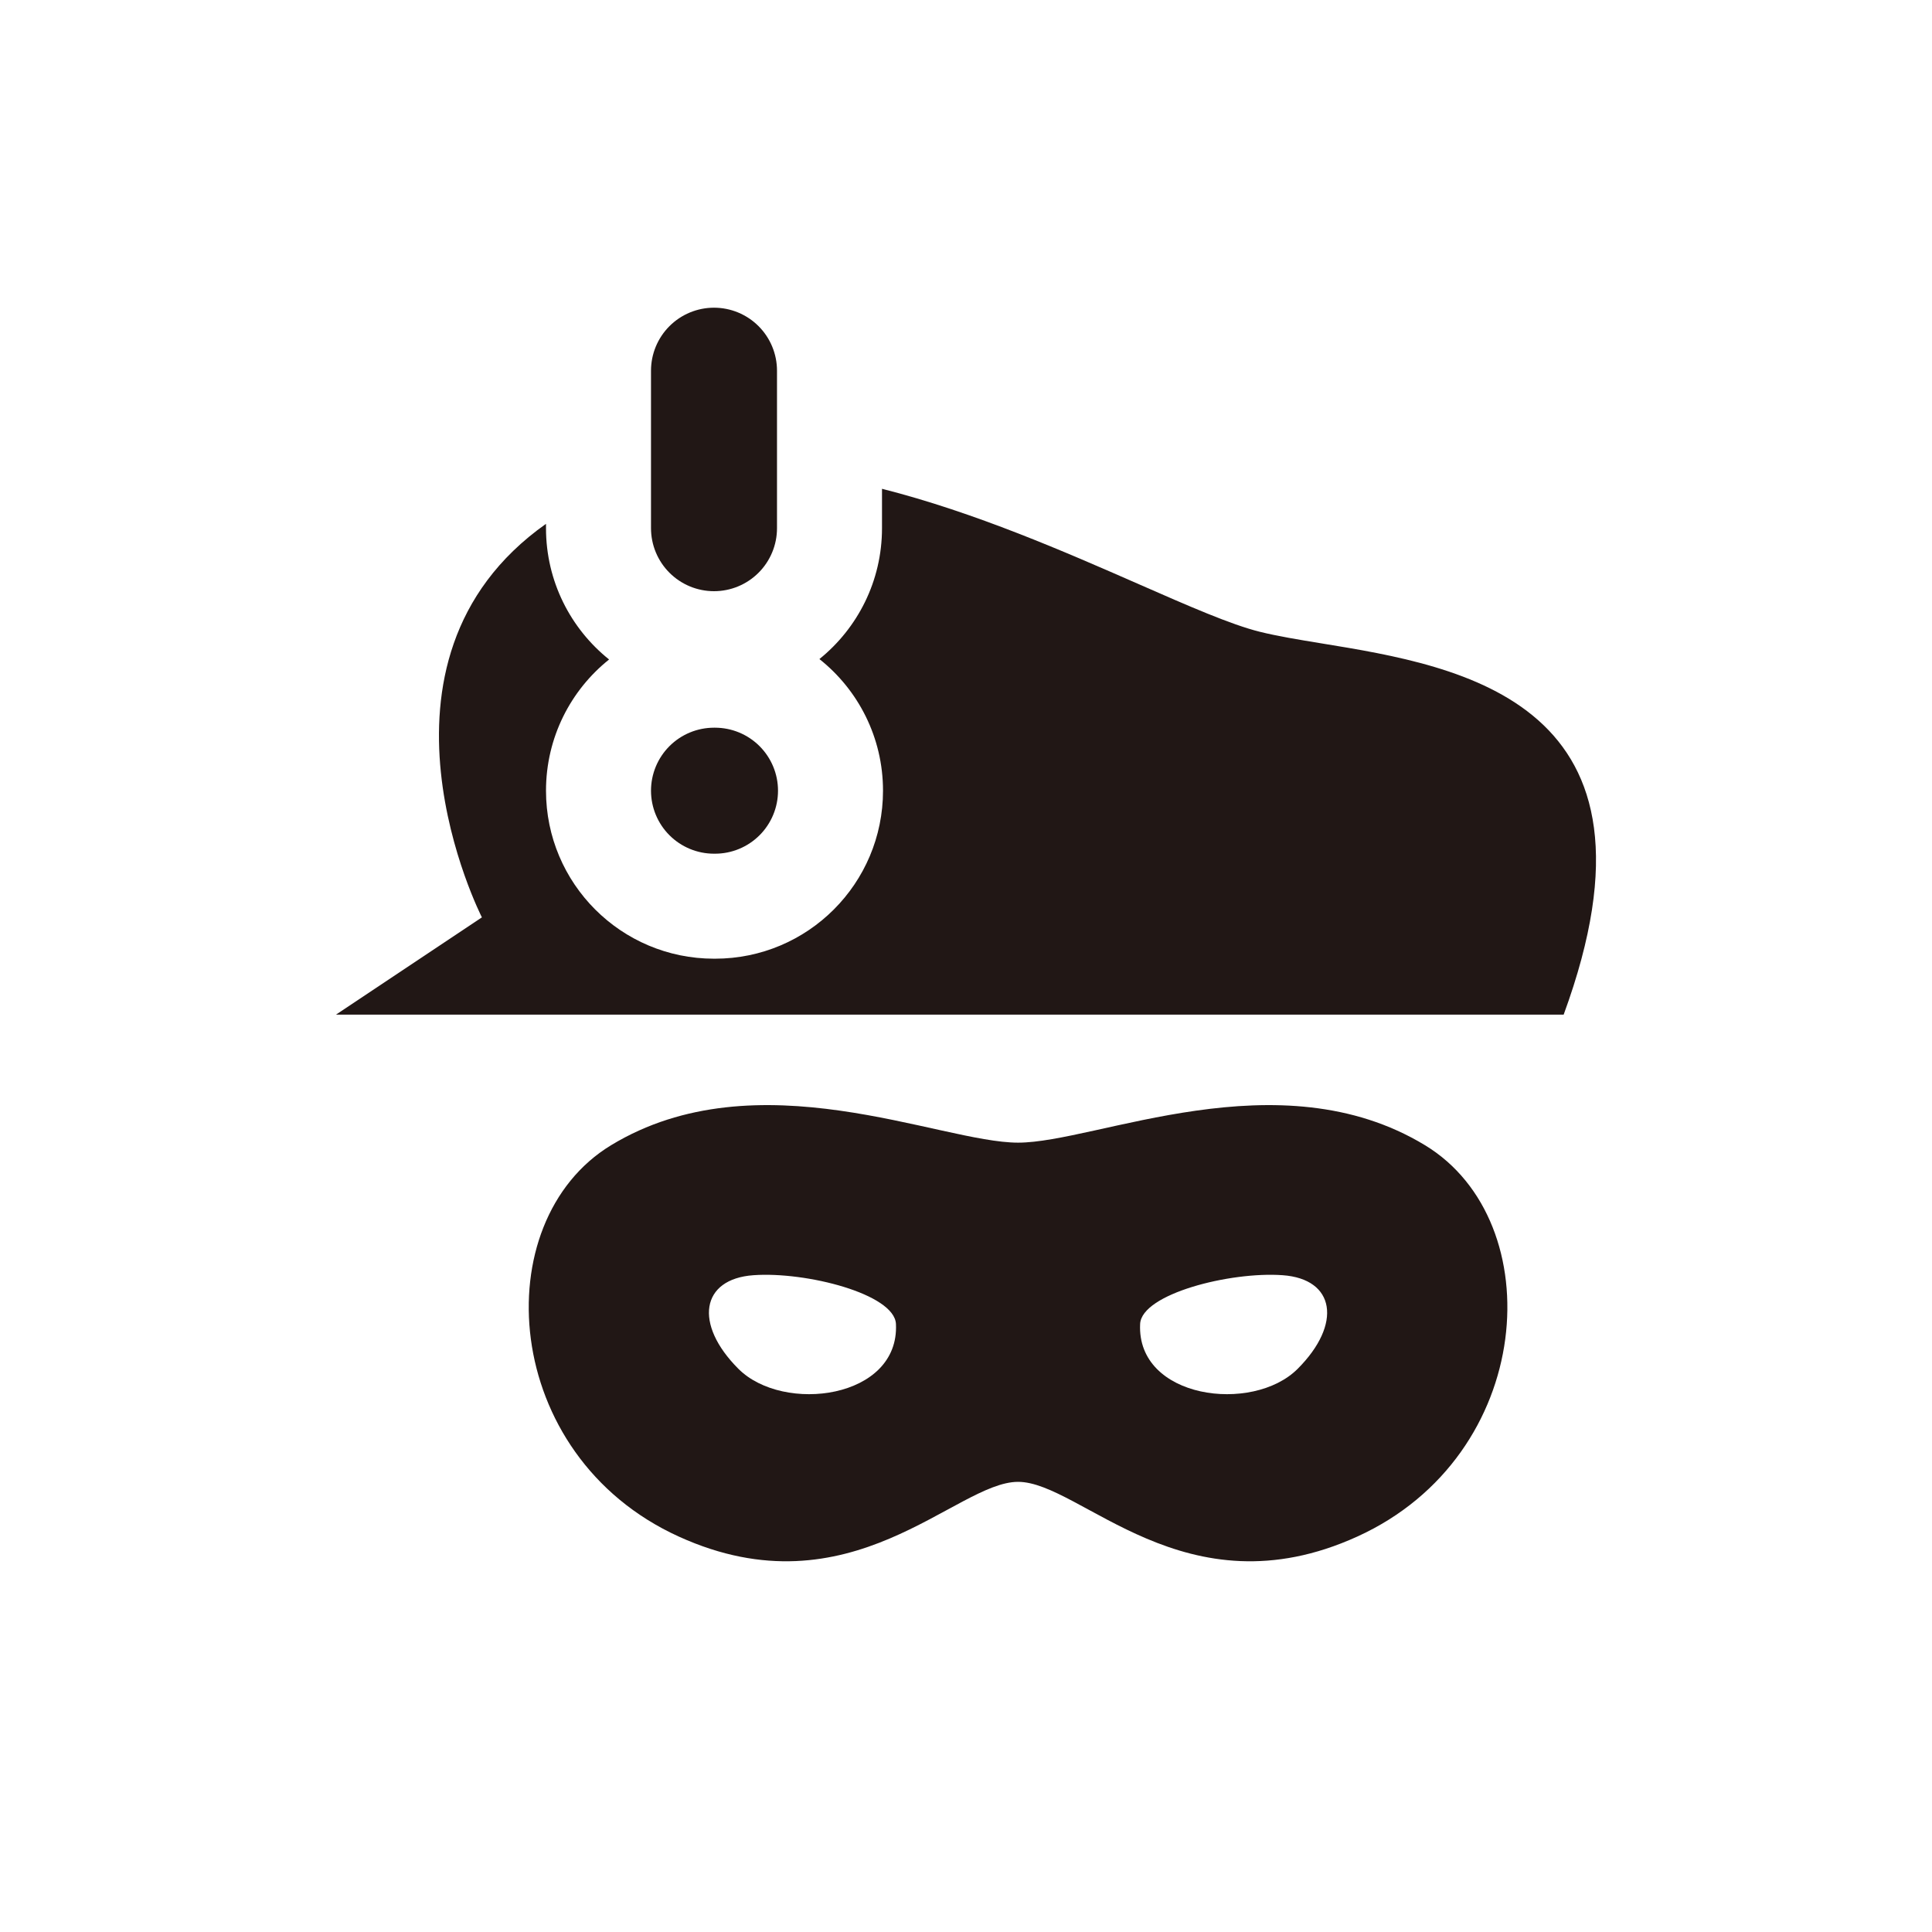 <svg width="23" height="23" viewBox="0 0 23 23" fill="none" xmlns="http://www.w3.org/2000/svg">
<path d="M16.965 13.634C15.224 12.577 13.052 13.603 12.12 13.603C11.188 13.603 9.015 12.577 7.274 13.634C5.778 14.543 5.956 17.327 8.082 18.293C10.132 19.225 11.374 17.641 12.12 17.641C12.865 17.641 14.107 19.225 16.157 18.293C18.283 17.327 18.462 14.543 16.965 13.634ZM8.791 16.296C8.256 15.761 8.345 15.225 8.97 15.181C9.595 15.136 10.648 15.404 10.666 15.761C10.71 16.653 9.327 16.832 8.791 16.296ZM15.448 16.296C14.912 16.832 13.529 16.653 13.573 15.761C13.591 15.404 14.644 15.136 15.269 15.181C15.894 15.225 15.983 15.761 15.448 16.296Z" fill="#211715"/>
<path fill-rule="evenodd" clip-rule="evenodd" d="M6.5 6.236C4.18 7.876 5.737 10.921 5.737 10.921L4 12.079H18.615C19.981 8.353 17.403 7.932 15.73 7.659C15.454 7.614 15.202 7.572 14.997 7.521C14.652 7.435 14.153 7.216 13.558 6.955C12.687 6.573 11.609 6.1 10.5 5.819V6.288C10.5 6.918 10.209 7.479 9.755 7.846C10.216 8.212 10.512 8.778 10.512 9.413C10.512 10.518 9.617 11.413 8.512 11.413H8.5C7.395 11.413 6.5 10.518 6.5 9.413C6.5 8.781 6.793 8.217 7.251 7.851C6.793 7.484 6.5 6.92 6.5 6.288V6.236Z" fill="#211715"/>
<path d="M8.5 4.413V6.288M8.5 9.413H8.512" stroke="#211715" stroke-width="1.5" stroke-linecap="round" stroke-linejoin="round"/>
</svg>
